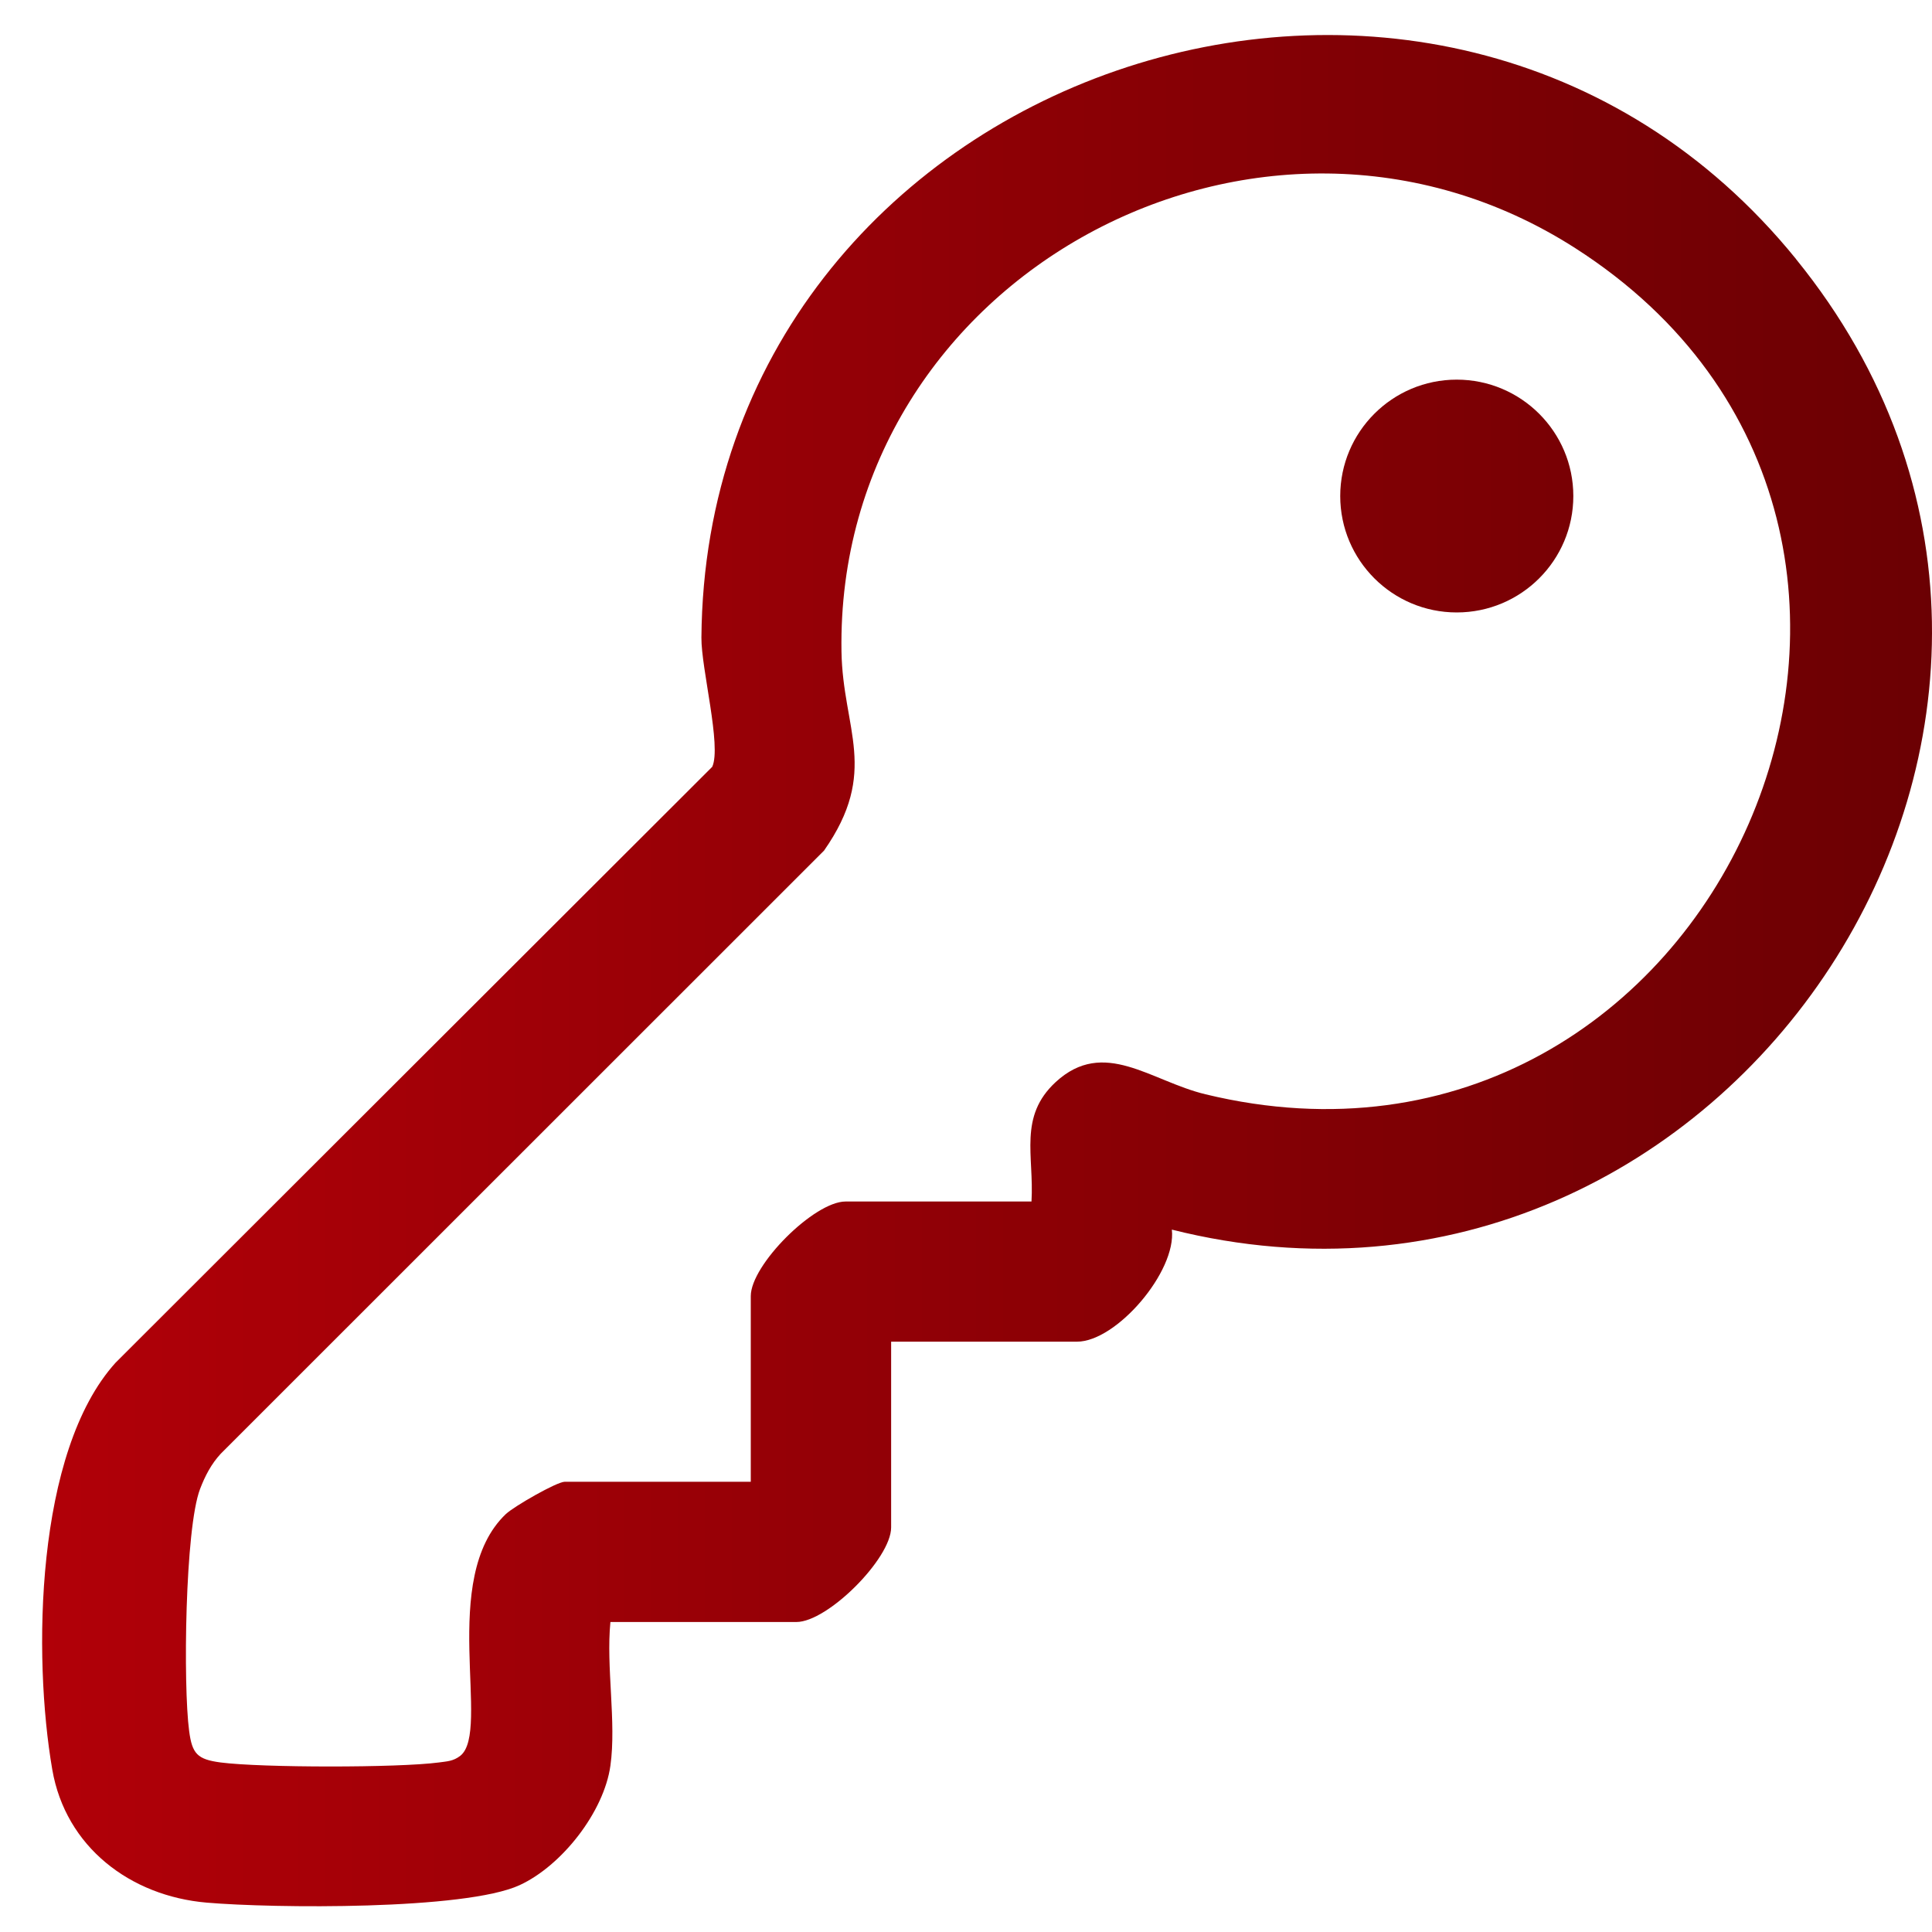 <svg width="20" height="20" viewBox="0 0 20 20" fill="none" xmlns="http://www.w3.org/2000/svg">
<path d="M18.593 2.682C14.896 -1.874 7.305 0.73 7.261 6.601C7.258 6.918 7.471 7.725 7.373 7.938L1.197 14.106C0.363 15.027 0.34 17.153 0.541 18.318C0.679 19.119 1.348 19.628 2.14 19.696C2.827 19.755 4.815 19.775 5.379 19.515C5.817 19.313 6.252 18.757 6.319 18.278C6.382 17.829 6.273 17.256 6.319 16.791H8.244C8.568 16.791 9.225 16.134 9.225 15.812V13.889H11.149C11.557 13.889 12.18 13.163 12.131 12.729C17.889 14.176 22.4 7.373 18.593 2.683V2.682ZM12.479 11.328C11.91 11.191 11.429 10.741 10.929 11.201C10.541 11.559 10.706 11.963 10.678 12.438H8.753C8.429 12.438 7.772 13.094 7.772 13.417V15.339H5.847C5.764 15.339 5.321 15.594 5.237 15.673C4.535 16.34 5.088 17.921 4.765 18.176C4.691 18.233 4.628 18.233 4.543 18.245C4.121 18.301 2.707 18.3 2.284 18.245C2.043 18.213 1.989 18.156 1.958 17.919C1.895 17.45 1.915 15.821 2.071 15.414C2.122 15.28 2.188 15.153 2.286 15.048L8.53 8.806C9.106 7.983 8.724 7.552 8.711 6.744C8.649 2.861 13.057 0.484 16.309 2.57C20.892 5.509 17.78 12.61 12.479 11.328V11.328Z" fill="url(#paint0_linear_1_166)"/>
<path d="M16.287 5.135C16.287 5.8 15.747 6.34 15.08 6.34C14.414 6.34 13.874 5.8 13.874 5.135C13.874 4.47 14.414 3.93 15.08 3.93C15.746 3.93 16.287 4.47 16.287 5.135Z" fill="url(#paint1_linear_1_166)"/>
<defs>
<linearGradient id="paint0_linear_1_166" x1="0.141" y1="0.105" x2="20.549" y2="0.105" gradientUnits="userSpaceOnUse">
<stop stop-color="#B20008"/>
<stop offset="0.99" stop-color="#6A0003"/>
</linearGradient>
<linearGradient id="paint1_linear_1_166" x1="0.142" y1="5.135" x2="20.549" y2="5.135" gradientUnits="userSpaceOnUse">
<stop stop-color="#B20008"/>
<stop offset="0.99" stop-color="#6A0003"/>
</linearGradient>
</defs>
</svg>

